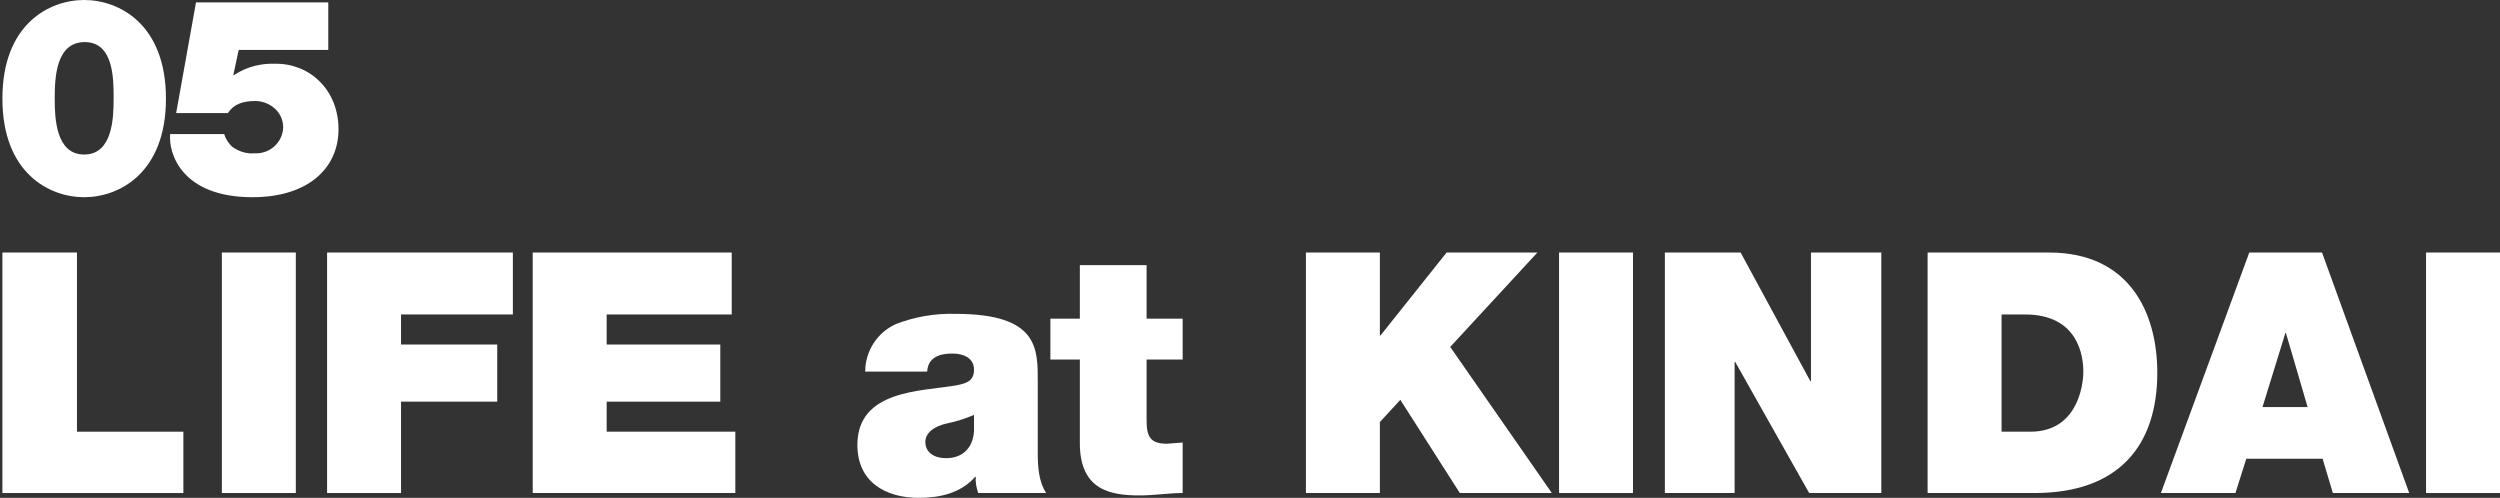 <?xml version="1.0" encoding="utf-8"?>
<!-- Generator: Adobe Illustrator 27.4.1, SVG Export Plug-In . SVG Version: 6.00 Build 0)  -->
<svg version="1.1" id="footer_ttl_06" xmlns="http://www.w3.org/2000/svg" xmlns:xlink="http://www.w3.org/1999/xlink" x="0px"
	 y="0px" viewBox="0 0 415.8 82.8" style="enable-background:new 0 0 415.8 82.8;" xml:space="preserve">
<rect x="0" y="0" width="415.8" height="82.8" fill="#333333" stroke="none"/>
<style type="text/css">
	.st0{fill:#FFFFFF;}
</style>
<path class="st0" d="M0.4,82h30.1V71.8H12.8V42H0.4V82z"/>
<path class="st0" d="M36.9,82h12.3V42H36.9V82z"/>
<path class="st0" d="M54.4,82h12.3V66.8h16v-9.5h-16v-5h18.6V42H54.4V82z"/>
<path class="st0" d="M88.6,82h33.7V71.8h-21.4v-5h18.9v-9.5h-18.9v-5h20.8V42H88.6V82z"/>
<path class="st0" d="M162,71.7c-0.2,3-2.1,4.5-4.6,4.5s-3.5-1.3-3.5-2.7s1.3-2.6,3.7-3.1c1.5-0.3,3-0.8,4.4-1.4V71.7z M172.6,63.6
	c0-5.6,0.2-11.4-13.7-11.4c-3.4-0.1-6.8,0.5-9.9,1.7c-3.1,1.4-5.1,4.5-5.1,7.9h10.3c0.1-1.3,0.7-3,4.2-3c1.8,0,3.6,0.7,3.6,2.7
	s-1.5,2.3-3,2.6c-5.7,1-16.4,0.7-16.4,9.9c0,6.1,4.6,8.8,10.2,8.8c3.6,0,7-0.8,9.4-3.5h0.1c-0.1,0.9,0.1,1.8,0.4,2.7H174
	c-1.2-1.8-1.4-4.3-1.4-6.5V63.6z"/>
<path class="st0" d="M190.7,44.1h-11.1V53h-4.9v6.8h4.9v13.9c0,7.9,5.2,8.7,10,8.7c2.3,0,4.8-0.4,7.1-0.4v-8.4l-2.6,0.2
	c-2.8,0-3.4-1.2-3.4-3.9V59.8h6V53h-6L190.7,44.1z"/>
<path class="st0" d="M217.2,82h12.3V70.2l3.4-3.7l9.9,15.5h15.3l-16.9-24.3L255.7,42h-15.1l-11,13.8h-0.1V42h-12.3V82z"/>
<path class="st0" d="M259.3,82h12.3V42h-12.3V82z"/>
<path class="st0" d="M276.9,82h11.6V60.2h0.1L300.9,82h12V42h-11.7v21.4h-0.1L289.5,42h-12.6V82z"/>
<path class="st0" d="M320.6,82h17.8c13.9,0,20.4-7.8,20.4-20c0-10.1-4.7-20-18-20h-20.2V82z M332.9,52.3h3.9c8.9,0,9.7,7,9.7,9.5
	c0,2.5-1.1,10-8.8,10h-4.8L332.9,52.3z"/>
<path class="st0" d="M376.3,67.7l3.8-12.3h0.1l3.6,12.3H376.3z M359.4,82h12.4l1.8-5.7h12.7L388,82h12.7l-14.5-40h-12.1L359.4,82z"
	/>
<path class="st0" d="M403.5,82h12.3V42h-12.3V82z"/>
<path class="st0" d="M9.1,16.4c0-3.5,0.2-9.4,5-9.4s4.8,6.1,4.8,9.4s-0.2,9.3-4.9,9.3S9.1,19.7,9.1,16.4z M0.4,16.4
	c0,12.4,7.8,16.4,13.6,16.4s13.6-4,13.6-16.4S19.8,0,14,0S0.4,4,0.4,16.4z"/>
<path class="st0" d="M54.6,0.4h-22l-3.3,18.4h8.6c1-1.5,2.5-2,4.6-2s4.6,1.6,4.6,4.4c-0.1,2.5-2.2,4.4-4.7,4.3c0,0-0.1,0-0.1,0
	c-1.3,0.1-2.6-0.3-3.7-1.1c-0.6-0.6-1.1-1.3-1.3-2.1h-9C28,25.5,30.2,32.8,42,32.8c9.2,0,14.3-4.8,14.3-11.3s-4.7-10.9-10.4-10.9
	c-2.5-0.1-4.9,0.5-7,1.9h-0.1l0.9-4.2h14.9V0.4z"/>
</svg>
